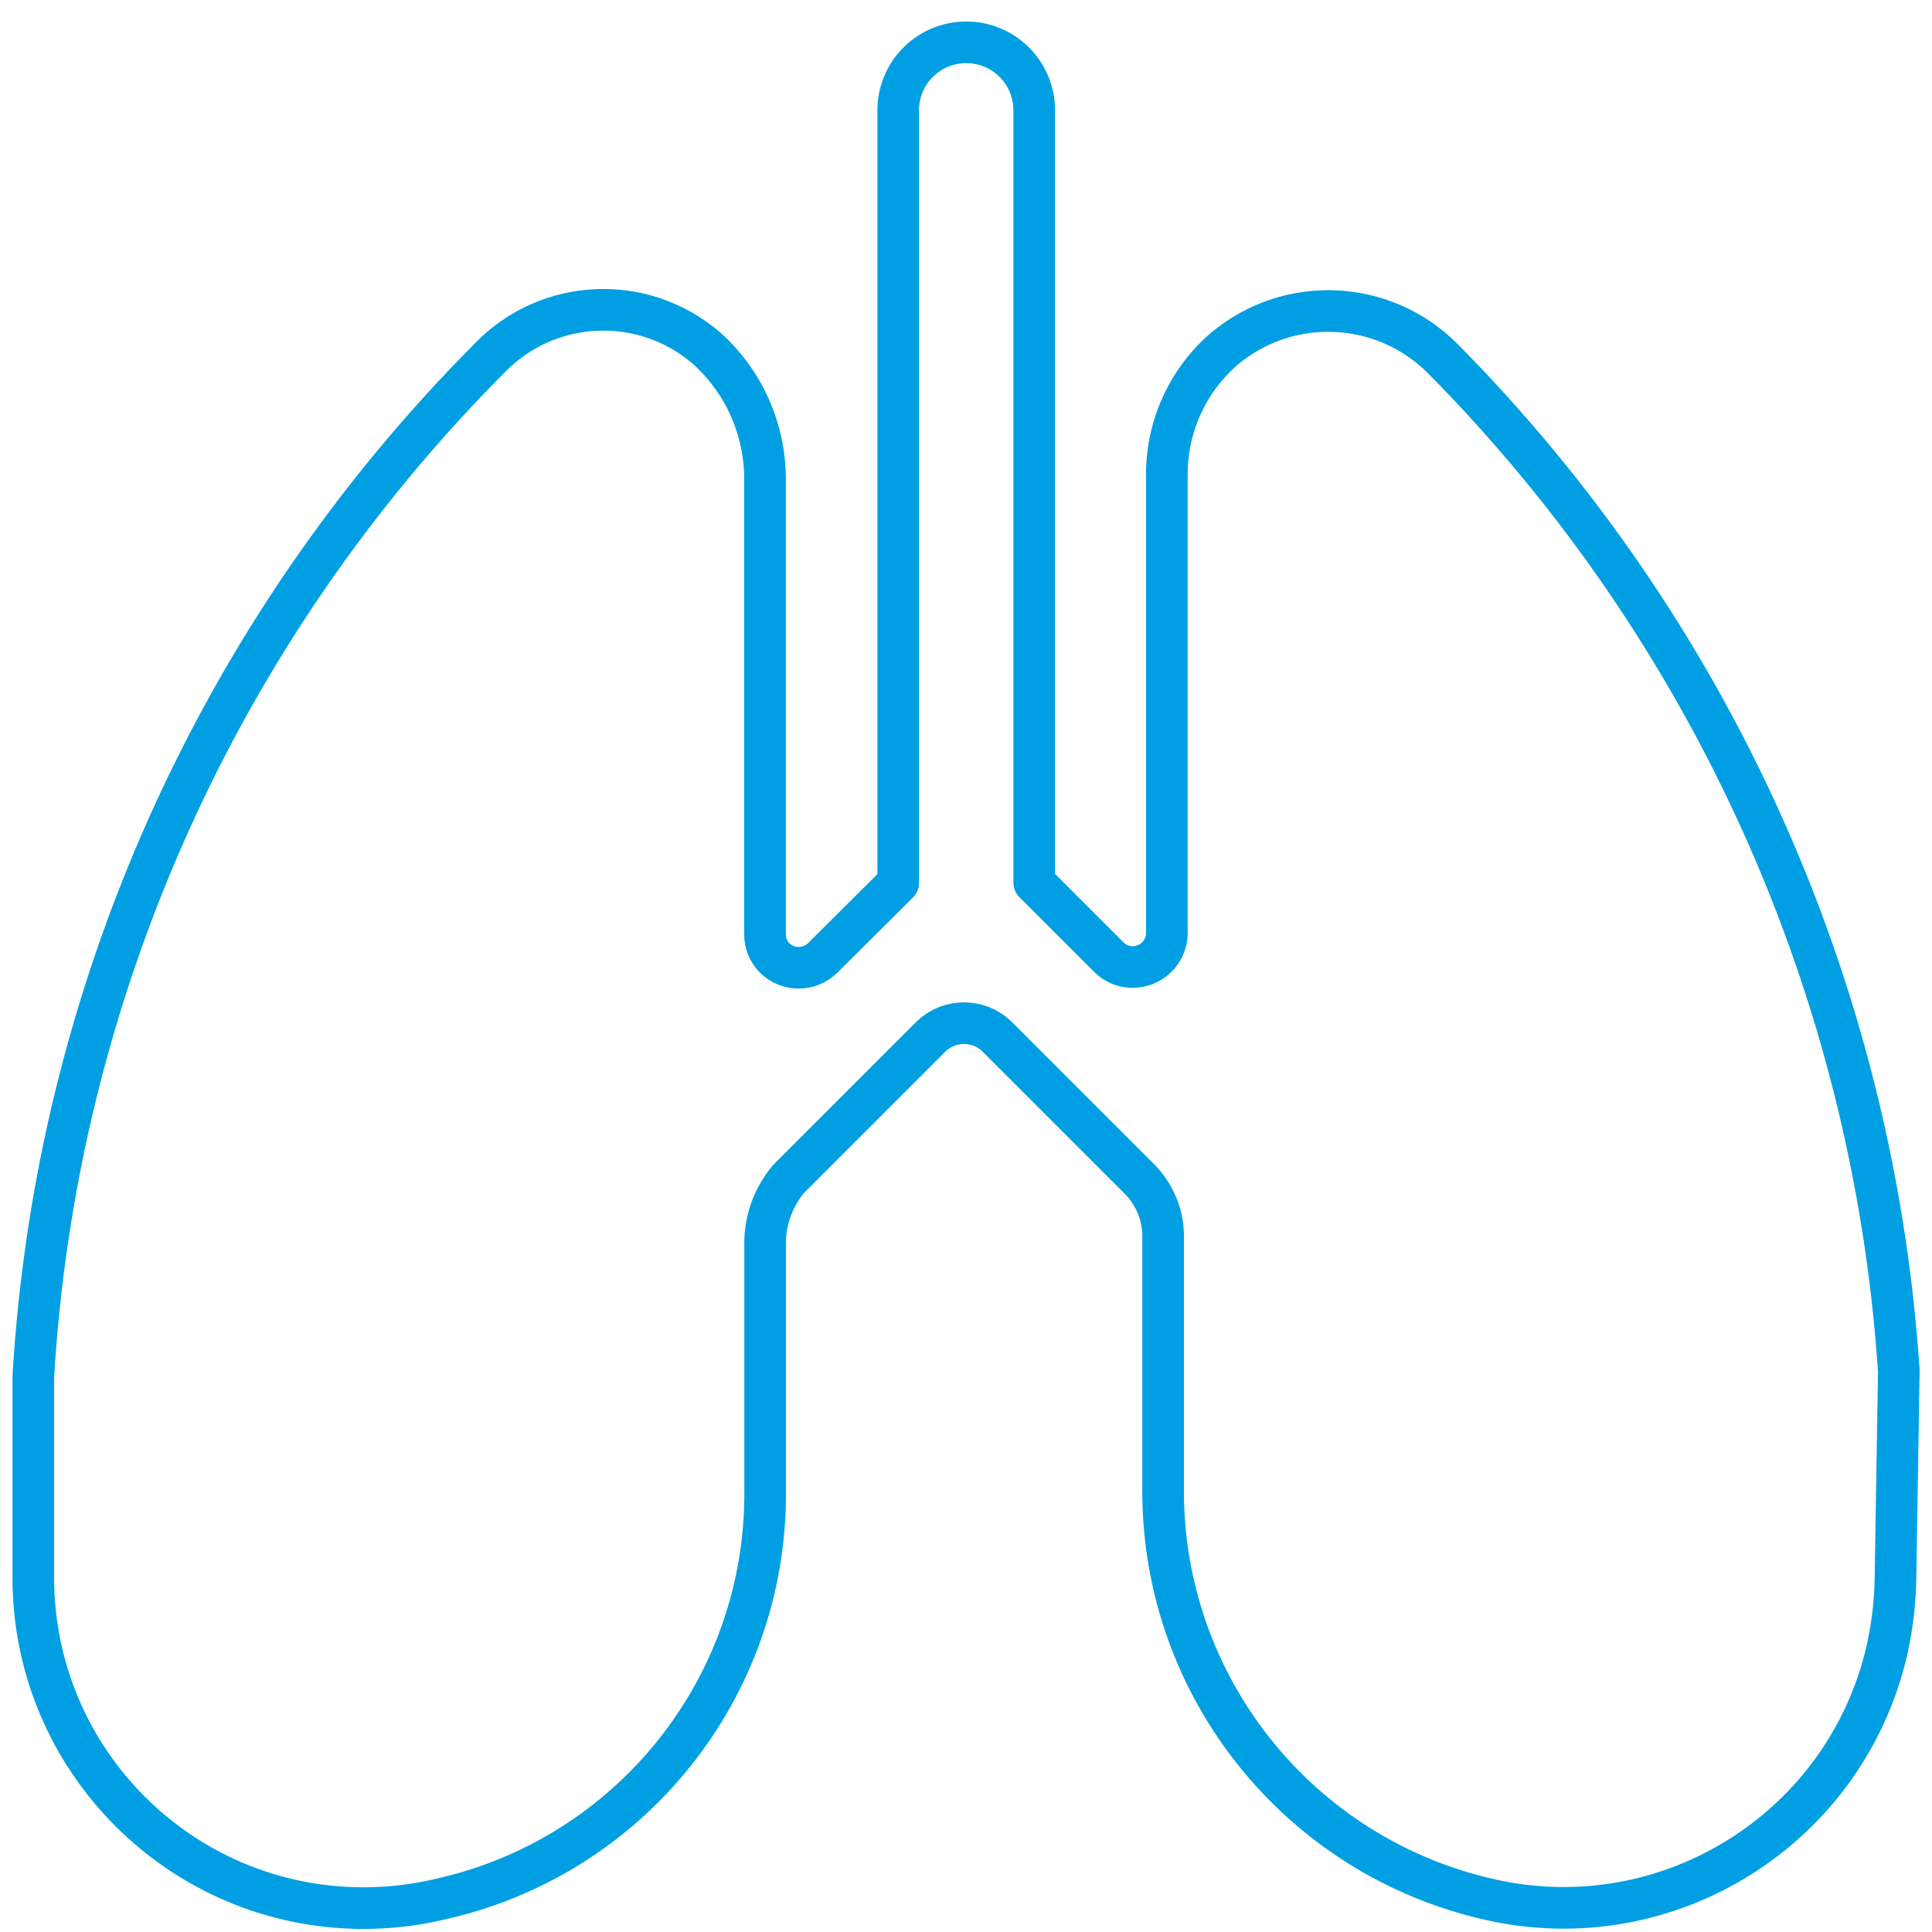 <?xml version="1.0" encoding="UTF-8"?>
<svg id="_Ícones" data-name="Ícones" xmlns="http://www.w3.org/2000/svg" viewBox="0 0 139.23 139.23">
  <defs>
    <style>
      .cls-1 {
        fill: none;
        stroke: #009fe3;
        stroke-linecap: round;
        stroke-linejoin: round;
        stroke-width: 3px;
      }
    </style>
  </defs>
  <g id="Grupo_159" data-name="Grupo 159">
    <g id="Grupo_125" data-name="Grupo 125">
      <path id="Caminho_212" data-name="Caminho 212" class="cls-1" d="m136.83,98.68c-1.85-27.44-13.51-53.29-32.86-72.84-4.26-4.27-11.06-4.59-15.7-.74-2.72,2.32-4.25,5.74-4.18,9.32v32.86c-.03,1.36-1.15,2.43-2.51,2.41-.62-.01-1.21-.26-1.65-.69l-5.4-5.4V7.95c0-2.71-2.19-4.9-4.9-4.9h0c-2.71,0-4.9,2.19-4.9,4.9h0v55.67l-5.44,5.41c-.96.95-2.51.95-3.47,0-.44-.45-.69-1.05-.69-1.67v-32.92c-.02-3.55-1.54-6.94-4.18-9.32-4.59-3.99-11.5-3.67-15.7.72C15.72,45.47,4.04,71.56,2.4,99.2v14.46c-.02,13.15,10.62,23.83,23.77,23.85,1.83,0,3.65-.2,5.43-.62,13.81-3.01,23.63-15.28,23.54-29.42v-18.1c.05-1.62.65-3.18,1.7-4.42l10.3-10.3c1.31-1.22,3.35-1.22,4.66,0l10.3,10.3c1.17,1.17,1.79,2.77,1.72,4.42v18.1c0,14.1,9.78,26.32,23.54,29.42,12.89,2.93,25.71-5.15,28.64-18.04,0-.02,0-.04.01-.06.38-1.71.57-3.45.59-5.2l.24-14.91Z"/>
    </g>
  </g>
</svg>